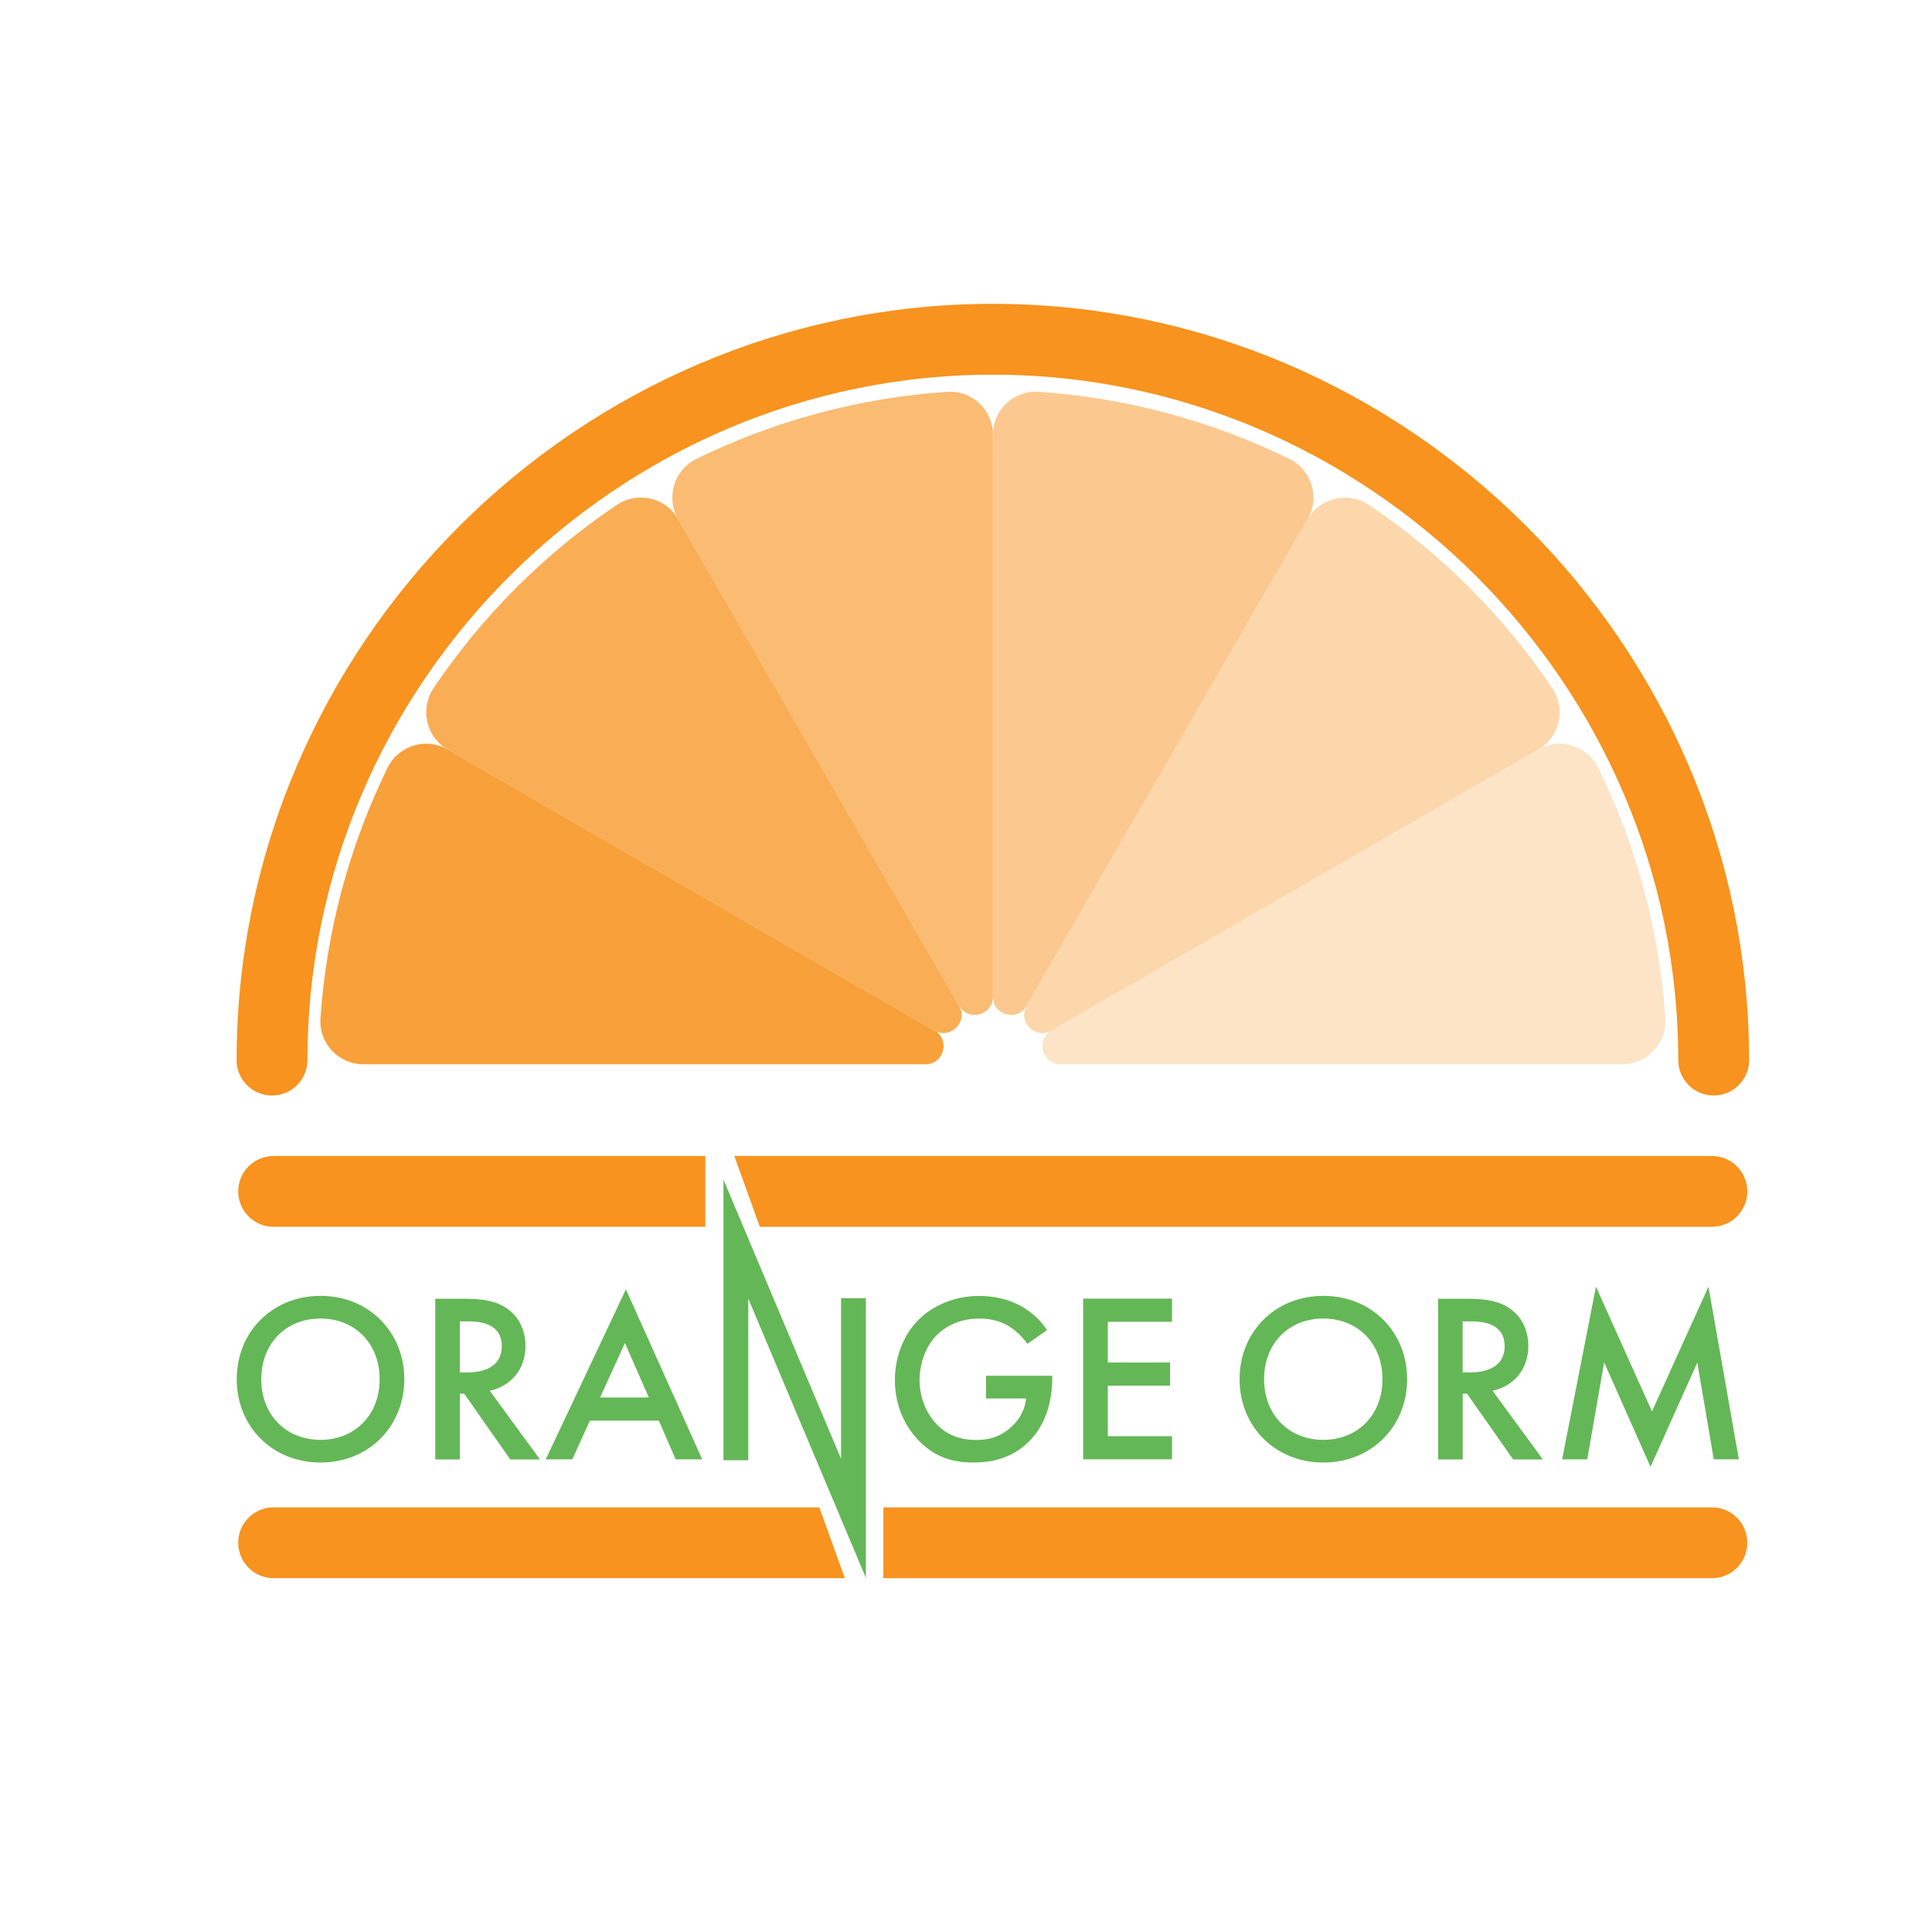 <?xml version="1.0" encoding="UTF-8"?>
<svg id="OrangeORM" xmlns="http://www.w3.org/2000/svg" viewBox="0 0 300 300">
	<defs>
		<style>#boats path {stroke-width: 0px}#name path {fill: #64b756}.lines {fill: #f7931e}.boat1 {fill: #fde4c7}.boat2 {fill: #fcd7ab}.boat3 {fill: #fbc98f}.boat4 {fill: #fabb72}.boat5 {fill: #f9ae56}.boat6 {fill: #f8a13a}#shell {fill: none;stroke-miterlimit: 10;stroke: #f7931e;stroke-linecap: round;stroke-width: 11px}</style>
	</defs>
	<g id="name">
		<path d="M62.78,214.16c0,7.33-5.51,12.94-13.01,12.94s-13.01-5.61-13.01-12.94,5.51-12.94,13.01-12.94,13.01,5.61,13.01,12.94ZM58.95,214.16c0-5.54-3.82-9.42-9.19-9.42s-9.19,3.89-9.19,9.42,3.82,9.42,9.19,9.42,9.19-3.89,9.19-9.42Z"/>
		<path d="M72.04,201.67c3.04,0,4.99.37,6.6,1.46,2.74,1.83,2.96,4.79,2.96,5.87,0,3.59-2.21,6.21-5.55,6.96l7.8,10.66h-4.61l-7.16-10.21h-.67v10.21h-3.82v-24.95h4.46ZM71.4,213.11h1.2c1.05,0,5.32-.11,5.32-4.08,0-3.51-3.34-3.85-5.21-3.85h-1.31v7.93Z"/>
		<path d="M102.29,220.59h-10.69l-2.74,6.02h-4.12l12.45-26.4,11.85,26.4h-4.12l-2.62-6.02ZM100.75,217l-3.71-8.45-3.86,8.45h7.57Z"/>
		<path d="M153.09,213.63h10.31v.19c0,4.26-1.27,7.74-3.71,10.1-2.59,2.51-5.66,3.18-8.51,3.18-3.64,0-6.22-1.05-8.51-3.4-2.44-2.51-3.71-5.83-3.71-9.42,0-3.89,1.57-7.26,3.64-9.31,2.14-2.17,5.55-3.74,9.41-3.74,2.25,0,4.57.49,6.52,1.57,2.06,1.16,3.34,2.62,4.05,3.74l-3.04,2.13c-.75-1.05-1.87-2.17-3.07-2.84-1.39-.82-2.89-1.08-4.42-1.08-3.26,0-5.36,1.35-6.6,2.58-1.65,1.65-2.66,4.3-2.66,6.99,0,2.51.94,5.01,2.59,6.77,1.72,1.83,3.86,2.51,6.26,2.51,2.17,0,3.97-.64,5.59-2.21,1.39-1.35,1.95-2.8,2.1-4.23h-6.22v-3.52Z"/>
		<path d="M181.99,205.25h-9.97v6.32h9.67v3.59h-9.67v7.85h9.97v3.59h-13.8v-24.95h13.8v3.59Z"/>
		<path d="M218.5,214.16c0,7.33-5.51,12.94-13.01,12.94s-13.01-5.61-13.01-12.94,5.51-12.94,13.01-12.94,13.01,5.61,13.01,12.94ZM214.67,214.16c0-5.54-3.82-9.42-9.19-9.42s-9.19,3.89-9.19,9.42,3.82,9.42,9.19,9.42,9.19-3.89,9.19-9.42Z"/>
		<path d="M227.76,201.67c3.04,0,4.99.37,6.6,1.46,2.74,1.83,2.96,4.79,2.96,5.87,0,3.59-2.21,6.21-5.55,6.96l7.8,10.66h-4.61l-7.16-10.21h-.67v10.21h-3.82v-24.95h4.46ZM227.12,213.11h1.2c1.05,0,5.32-.11,5.32-4.08,0-3.51-3.34-3.85-5.21-3.85h-1.31v7.93Z"/>
		<path d="M242.57,226.61l5.25-26.82,8.7,19.37,8.77-19.37,4.72,26.82h-3.9l-2.55-15.03-7.27,16.19-7.2-16.23-2.62,15.07h-3.9Z"/>
		<path d="M112.34,226.74v-43.57l18.26,43.36v-24.95h3.85v43.42l-18.26-43.36v25.1h-3.85Z"/>
	</g>
	<g>
		<path class="lines" d="M109.51,179.5H42.49c-3.04,0-5.5,2.46-5.5,5.5s2.46,5.5,5.5,5.5h67.03v-11Z"/>
		<path class="lines" d="M265.82,179.5H114.02l3.97,11h147.83c3.04,0,5.5-2.46,5.5-5.5s-2.46-5.5-5.5-5.5Z"/>
		<path class="lines" d="M265.82,234.06h-128.65v11h128.65c3.04,0,5.5-2.46,5.5-5.5s-2.46-5.5-5.5-5.5Z"/>
		<path class="lines" d="M127.22,234.06H42.49c-3.04,0-5.5,2.46-5.5,5.5s2.46,5.5,5.5,5.5h88.7l-3.97-11Z"/>
	</g>
	<path id="shell" d="M266.1,164.61c0-61.4-50.53-111.93-111.93-111.93s-111.93,50.53-111.93,111.93"/>
	<g id="boats">
		<path class="boat1" d="M163.25,160.02l75.59-43.64c3.34-1.93,7.63-.64,9.33,2.82,2.98,6.07,5.36,12.42,7.11,18.97,1.75,6.54,2.87,13.24,3.32,19.98.26,3.85-2.81,7.11-6.66,7.11h-87.28c-2.87,0-3.89-3.8-1.4-5.24Z"/>
		<path class="boat2" d="M159.42,156.19l43.64-75.59c1.94-3.37,6.33-4.34,9.55-2.17,5.59,3.76,10.81,8.06,15.58,12.83,4.77,4.77,9.07,9.99,12.83,15.58,2.17,3.23,1.19,7.61-2.17,9.55l-75.59,43.64c-2.49,1.44-5.27-1.35-3.84-3.84Z"/>
		<path class="boat3" d="M154.18,154.78v-87.28c0-3.86,3.26-6.93,7.11-6.66,6.75.46,13.44,1.57,19.98,3.32,6.54,1.75,12.9,4.14,18.97,7.11,3.46,1.7,4.75,5.99,2.82,9.33l-43.64,75.59c-1.44,2.49-5.24,1.47-5.24-1.4Z"/>
		<path class="boat4" d="M148.94,156.19l-43.64-75.59c-1.93-3.34-.64-7.63,2.82-9.33,6.07-2.98,12.42-5.36,18.97-7.11,6.54-1.75,13.24-2.87,19.98-3.32,3.85-.26,7.11,2.81,7.11,6.66v87.28c0,2.87-3.8,3.89-5.24,1.4Z"/>
		<path class="boat5" d="M145.1,160.02l-75.59-43.64c-3.37-1.94-4.34-6.33-2.17-9.55,3.76-5.59,8.06-10.81,12.83-15.58,4.77-4.77,9.99-9.07,15.58-12.83,3.23-2.17,7.61-1.19,9.55,2.17l43.64,75.59c1.44,2.49-1.35,5.27-3.84,3.84Z"/>
		<path class="boat6" d="M143.7,165.26H56.42c-3.86,0-6.93-3.26-6.66-7.11.46-6.75,1.57-13.44,3.32-19.98,1.75-6.54,4.14-12.9,7.11-18.97,1.7-3.46,5.99-4.75,9.33-2.82l75.59,43.64c2.49,1.44,1.47,5.24-1.4,5.24Z"/>
	</g>
</svg>